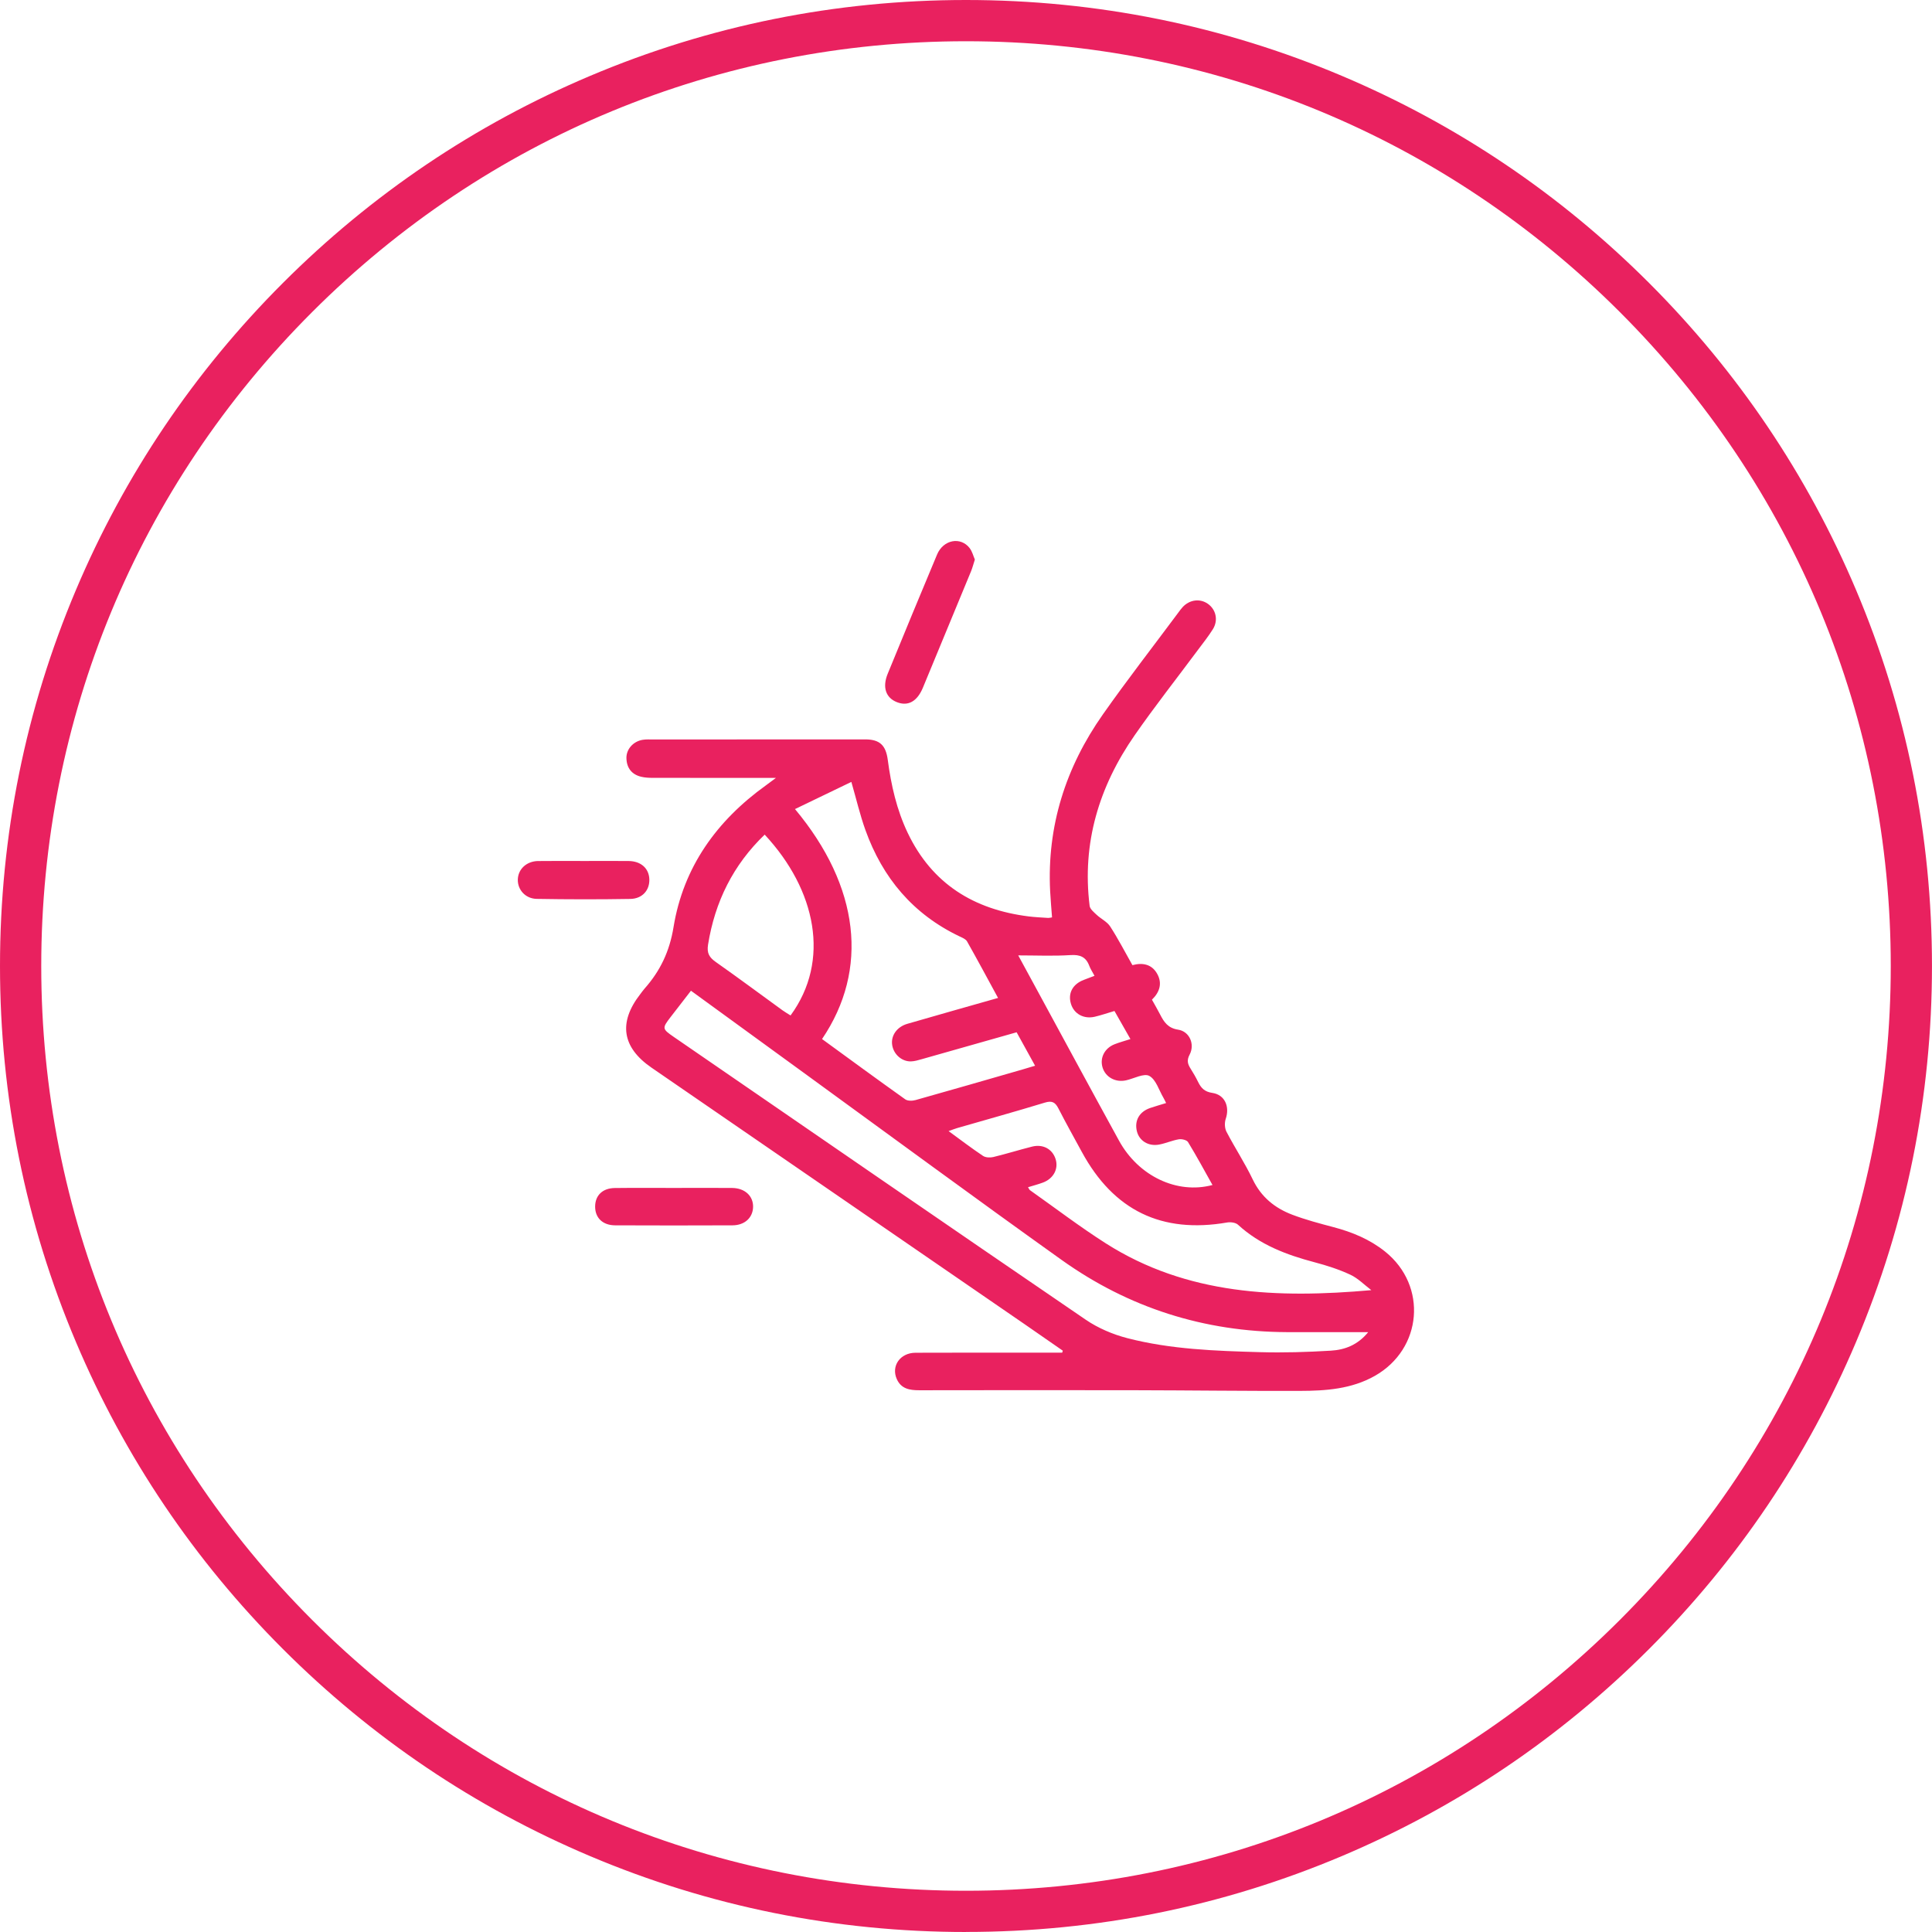 <?xml version="1.0" encoding="UTF-8"?> <svg xmlns="http://www.w3.org/2000/svg" id="Layer_2" viewBox="0 0 702.6 702.6"> <defs> <style>.cls-1{fill:#e9215f;}</style> </defs> <g id="Layer_1-2"> <path class="cls-1" d="M351.3,702.6c-47.42,0-93.43-9.29-136.74-27.61-41.83-17.69-79.4-43.02-111.66-75.28-32.26-32.26-57.59-69.83-75.28-111.66C9.29,444.73,0,398.72,0,351.3s9.29-93.43,27.61-136.74c17.69-41.83,43.02-79.4,75.28-111.66,32.26-32.26,69.83-57.59,111.66-75.28C257.87,9.29,303.88,0,351.3,0s93.43,9.29,136.74,27.61c41.83,17.69,79.4,43.02,111.66,75.28,32.26,32.26,57.59,69.83,75.28,111.66,18.32,43.31,27.61,89.32,27.61,136.74s-9.29,93.43-27.61,136.74c-17.69,41.83-43.02,79.4-75.28,111.66-32.26,32.26-69.83,57.59-111.66,75.28-43.32,18.32-89.32,27.61-136.74,27.61Zm0-687.6c-89.83,0-174.28,34.98-237.8,98.5S15,261.47,15,351.3s34.98,174.28,98.5,237.8,147.97,98.5,237.8,98.5,174.28-34.98,237.8-98.5c63.52-63.52,98.5-147.97,98.5-237.8s-34.98-174.28-98.5-237.8C525.58,49.98,441.13,15,351.3,15Zm35.24,476.22c-4.66-3.24-9.32-6.49-14-9.71-45.2-31.09-90.41-62.17-135.62-93.25-10.7-7.36-12.09-16.39-4.12-26.67,.54-.69,1.03-1.42,1.61-2.07,5.69-6.43,9.09-13.51,10.53-22.36,3.57-21.83,15.71-38.7,33.58-51.54,.89-.64,1.77-1.31,3.66-2.72-2.32,0-3.59,0-4.87,0-13.23,0-26.46,.01-39.69-.02-1.48,0-3.01-.05-4.45-.4-3.47-.84-5.27-3.23-5.36-6.74-.08-3.3,2.5-6.15,5.93-6.7,1.22-.2,2.49-.12,3.74-.12,25.71-.02,51.42-.02,77.13-.03,5.31,0,7.53,2.1,8.24,7.44,1.21,9.17,3.23,18.12,7.24,26.54,8.86,18.57,24.07,27.9,44.01,30.4,2.35,.29,4.72,.39,7.09,.55,.35,.02,.72-.1,1.4-.2-.23-3.19-.53-6.35-.69-9.52-1.19-23.68,5.66-45.06,19.17-64.28,8.82-12.54,18.24-24.66,27.39-36.97,.52-.7,1.03-1.42,1.62-2.06,2.51-2.72,6.27-3.22,9.13-1.24,3,2.07,3.91,6.01,1.87,9.27-1.65,2.64-3.61,5.08-5.47,7.58-7.66,10.31-15.62,20.41-22.95,30.95-12.96,18.64-19.24,39.22-16.4,62.08,.15,1.18,1.55,2.31,2.56,3.26,1.58,1.48,3.78,2.49,4.91,4.23,2.9,4.48,5.36,9.26,8.09,14.07,3.73-1,7.06-.34,9.01,3.16,1.95,3.49,.87,6.71-1.91,9.4,1.03,1.85,2.04,3.57,2.95,5.34,1.42,2.78,2.86,5,6.58,5.57,4.14,.63,6.16,5.32,4.17,9.08-1.09,2.07-.71,3.39,.33,5.05,1,1.58,1.94,3.2,2.76,4.88,1.08,2.2,2.33,3.56,5.15,3.98,4.61,.67,6.41,5.02,4.89,9.47-.47,1.38-.39,3.38,.28,4.66,3.05,5.85,6.7,11.41,9.55,17.35,3.07,6.41,8.06,10.43,14.4,12.83,4.86,1.84,9.93,3.18,14.96,4.51,6.82,1.8,13.21,4.44,18.76,8.88,15.51,12.42,13.59,35.42-3.74,45.22-8.47,4.79-17.8,5.43-27.17,5.45-19.96,.06-39.93-.2-59.9-.24-26.21-.05-52.42-.03-78.62,.01-3.46,0-6.53-.51-8.12-4.02-2.16-4.77,1.18-9.6,6.79-9.62,15.97-.07,31.95-.03,47.92-.03,1.81,0,3.62,0,5.43,0,.07-.24,.14-.48,.21-.73Zm-135.26-130.93c-2.54,3.29-4.98,6.43-7.41,9.58-3.13,4.07-3.09,4.29,1.16,7.22,49.91,34.31,99.77,68.69,149.8,102.83,4.51,3.08,9.88,5.36,15.18,6.73,15.77,4.07,32.02,4.63,48.21,5.08,8.58,.24,17.2-.02,25.77-.54,5.02-.3,9.74-2.02,13.58-6.74-10.39,0-19.99,.03-29.58,0-30.06-.13-57.49-8.83-81.9-26.25-31.25-22.3-62.17-45.08-93.22-67.65-13.81-10.04-27.61-20.09-41.58-30.25Zm111.68,2.63c-3.86-7.09-7.49-13.87-11.28-20.57-.48-.85-1.74-1.35-2.73-1.82-16.9-8.06-28-21.29-34.24-38.71-1.96-5.47-3.29-11.18-5.1-17.47-6.85,3.3-13.58,6.55-20.5,9.88,23.55,28.19,26.95,58.38,9.84,83.63,10.06,7.33,20.1,14.7,30.25,21.92,.89,.63,2.6,.6,3.76,.27,13.06-3.66,26.09-7.44,39.12-11.19,1.36-.39,2.71-.81,4.34-1.3-2.4-4.34-4.54-8.23-6.71-12.16-11.72,3.33-23.08,6.57-34.45,9.77-1.31,.37-2.66,.79-4.01,.82-3.32,.06-6.23-2.56-6.78-5.87-.57-3.41,1.63-6.68,5.51-7.8,10.84-3.15,21.71-6.2,32.99-9.41Zm135.74,106.26c-2.52-1.91-4.82-4.3-7.62-5.61-4.13-1.93-8.56-3.35-12.98-4.52-10.23-2.7-19.91-6.34-27.88-13.66-.86-.79-2.68-1.03-3.93-.82-23.79,4.12-41.29-4.33-52.87-25.66-2.85-5.25-5.78-10.47-8.5-15.79-1.15-2.26-2.33-2.94-4.94-2.14-10.59,3.23-21.25,6.19-31.89,9.26-.9,.26-1.77,.62-3.12,1.1,4.43,3.23,8.38,6.25,12.51,9.01,.94,.63,2.58,.7,3.75,.42,4.71-1.14,9.35-2.59,14.05-3.78,4.01-1.02,7.44,.86,8.6,4.51,1.14,3.56-.76,7.14-4.64,8.57-1.7,.63-3.47,1.09-5.38,1.68,.35,.54,.47,.91,.73,1.09,9.16,6.47,18.1,13.3,27.55,19.32,29.52,18.79,62.45,20.05,96.55,17.02Zm-220.62-165.65c-11.45,11.01-18.08,24.38-20.59,40.01-.5,3.14,.49,4.67,2.87,6.34,8.14,5.73,16.13,11.67,24.18,17.51,.95,.69,1.99,1.28,2.96,1.89,14.59-19.92,9.32-45.65-9.42-65.76Zm92.22,43.92c2.03,3.73,4.17,7.66,6.3,11.59,10.11,18.61,20.17,37.24,30.36,55.8,7.08,12.9,21.13,19.55,33.98,16.1-2.95-5.26-5.78-10.51-8.89-15.6-.47-.77-2.28-1.19-3.34-1.02-2.44,.41-4.76,1.47-7.19,1.92-3.91,.73-7.24-1.4-8.08-4.87-.94-3.86,.91-7.1,4.86-8.44,1.85-.63,3.72-1.16,5.77-1.79-.41-.83-.66-1.39-.97-1.92-1.64-2.77-2.71-6.63-5.14-7.95-1.95-1.06-5.57,.97-8.46,1.61-3.88,.86-7.54-1.19-8.57-4.77-1-3.48,.82-6.98,4.46-8.38,1.79-.69,3.66-1.2,5.71-1.86-2.05-3.61-3.94-6.92-5.81-10.21-2.65,.78-4.88,1.56-7.16,2.09-3.98,.93-7.51-1.02-8.64-4.61-1.22-3.89,.57-7.26,4.69-8.81,1.22-.46,2.44-.93,3.85-1.47-.74-1.4-1.45-2.44-1.88-3.58-1.22-3.27-3.35-4.18-6.87-3.95-6.19,.4-12.43,.11-18.97,.11Zm-17.64-148.09c-3.31-4.31-9.61-3.13-11.89,2.32-6.06,14.42-12.01,28.89-17.95,43.36-2,4.88-.69,8.72,3.35,10.31,4.04,1.59,7.37-.23,9.46-5.27,5.86-14.1,11.7-28.22,17.51-42.34,.51-1.25,.84-2.57,1.38-4.25-.56-1.28-.94-2.92-1.87-4.12Zm-129.07,232.68c-4.5,.05-7.19,2.73-7.16,6.84,.03,4.05,2.77,6.71,7.29,6.73,14.22,.06,28.44,.06,42.66,0,4.44-.02,7.4-2.78,7.49-6.67,.09-4-2.99-6.87-7.61-6.92-6.99-.06-13.97-.02-20.96-.01-7.24,0-14.47-.06-21.71,.03Zm-27.87-118.92c-4.27,.06-7.36,3-7.41,6.82-.05,3.65,2.77,6.88,6.89,6.95,11.33,.2,22.68,.21,34.01,.02,4.42-.07,7.08-3.21,6.93-7.2-.16-3.94-3.06-6.54-7.53-6.59-5.36-.06-10.72-.01-16.07-.01-5.61,0-11.21-.06-16.82,.02Z"></path> </g> </svg> 